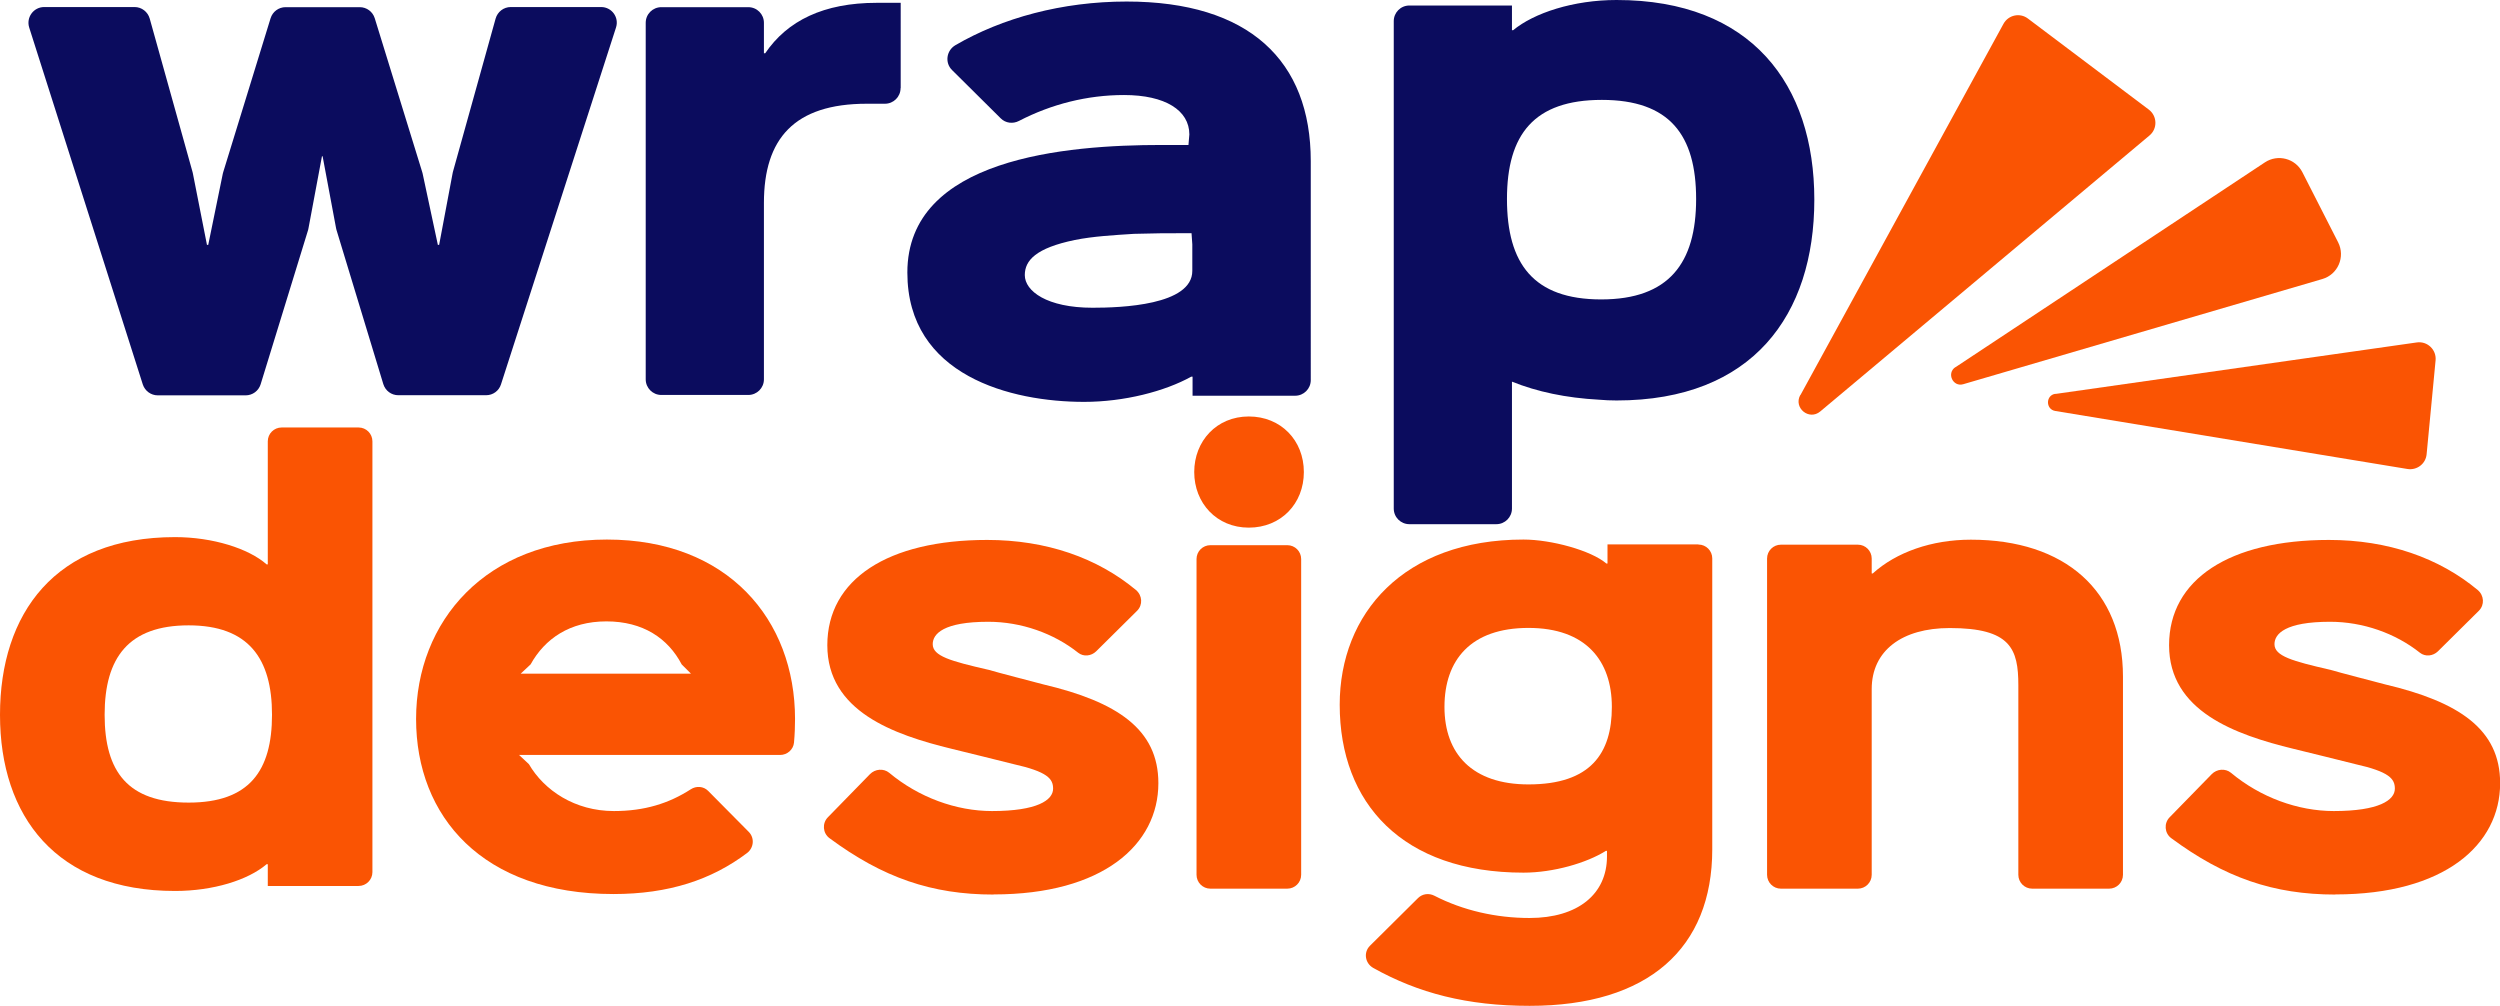 <svg xmlns="http://www.w3.org/2000/svg" id="a" width="195.21" height="78.54" viewBox="0 0 195.21 78.54"><path d="M48.1,2.15l-8.98,27.86c-.16,.51-.63,.85-1.16,.85h-6.86c-.54,0-1.01-.35-1.17-.87l-3.66-12.05s-.02-.09-.03-.13l-1.05-5.61h-.05l-1.05,5.61s-.02,.09-.03,.14l-3.71,12.06c-.16,.51-.63,.86-1.17,.86h-6.86c-.53,0-1-.34-1.17-.85L2.28,2.15c-.25-.79,.34-1.6,1.17-1.6h7.06c.55,0,1.03,.37,1.18,.9l3.35,12s.02,.06,.02,.09l1.1,5.58h.1l1.14-5.57s.02-.08,.03-.11L21.13,1.42c.16-.51,.63-.86,1.17-.86h5.79c.54,0,1.01,.35,1.17,.86l3.71,12.02s.02,.07,.03,.11l1.19,5.57h.1l1.05-5.58s.01-.07,.02-.1l3.34-11.99c.15-.53,.63-.9,1.18-.9h7.06c.83,0,1.42,.81,1.16,1.6Z" fill="#0b0c5e"></path><path d="M70.32,6.88c0,.68-.55,1.22-1.22,1.22h-1.42c-5.67,0-8.03,2.74-8.03,7.74v13.78c0,.68-.55,1.22-1.22,1.22h-6.79c-.68,0-1.22-.55-1.22-1.22V1.78c0-.68,.55-1.22,1.22-1.22h6.79c.68,0,1.22,.55,1.22,1.22v2.38h.1c1.73-2.55,4.57-3.94,8.71-3.94h1.87V6.88Z" fill="#0b0c5e"></path><path d="M102.35,29.68c0,.68-.55,1.22-1.22,1.22h-8.01v-1.49h-.1c-2.07,1.15-5.24,1.97-8.37,1.97-5.68,0-13.8-2.02-13.8-10.1,0-8.95,12.41-9.96,19.86-9.96h2.09l.07-.82c0-1.88-1.88-3.08-5.1-3.08-2.87,0-5.67,.71-8.2,2.02-.48,.25-1.05,.18-1.43-.2l-3.8-3.77c-.58-.57-.44-1.53,.26-1.94C78.25,1.4,82.94,.12,87.97,.12c9.57,0,14.38,4.62,14.38,12.46V29.68Zm-9.29-11.47h-.62c-1.3,0-2.26,0-3.9,.05-1.54,.1-3.18,.19-4.62,.48-3.03,.63-3.9,1.59-3.9,2.74,0,1.25,1.73,2.55,5.29,2.55,2.21,0,7.79-.19,7.79-2.88v-2.07l-.06-.87Z" fill="#0b0c5e"></path><path d="M126.23,0c-3.37,0-6.45,1.01-8.08,2.36h-.09V.43h-8.01c-.68,0-1.22,.55-1.22,1.22V39.71c0,.68,.55,1.22,1.22,1.22h6.79c.68,0,1.22-.55,1.22-1.22v-9.91c1.96,.79,4.22,1.27,6.79,1.41,.46,.04,.92,.06,1.38,.06,10.63,0,15.44-6.69,15.44-15.68S136.76,0,126.23,0Zm-1.2,23.38c-5.29,0-7.36-2.79-7.36-7.84s2.12-7.74,7.41-7.74,7.36,2.74,7.36,7.74-2.12,7.84-7.41,7.84Z" fill="#0b0c5e"></path><path d="M62,57.98c-.05,.55-.53,.97-1.08,.97h-20.39l.77,.72c1.19,2.04,3.58,3.66,6.64,3.66,2.38,0,4.28-.59,6-1.7,.43-.28,.99-.24,1.35,.12l3.18,3.21c.47,.48,.39,1.25-.14,1.65-2.76,2.08-6.1,3.2-10.43,3.2-10.22,0-15.41-6.05-15.41-13.67s5.45-14.01,14.9-14.01,14.69,6.26,14.69,14.01c0,.53-.02,1.2-.08,1.84Zm-8.05-5.38l-.72-.72c-1.07-2.04-3.02-3.36-5.88-3.36s-4.81,1.36-5.92,3.36l-.77,.72h13.28Z" fill="#fa5403"></path><path d="M77.58,69.85c-4.82,0-8.65-1.32-12.82-4.41-.52-.39-.57-1.16-.12-1.62l3.29-3.37c.4-.41,1.06-.47,1.5-.11,2.3,1.92,5.23,2.99,8.03,2.99,3.53,0,4.77-.85,4.77-1.75,0-.77-.43-1.32-3.11-1.92-.55-.13-4.22-1.06-4.81-1.19-4.56-1.11-9.71-2.94-9.71-8.09s4.73-8.22,12.48-8.22c4.63,0,8.6,1.4,11.62,3.91,.5,.42,.55,1.16,.09,1.62l-3.2,3.17c-.38,.37-.98,.44-1.4,.11-1.91-1.52-4.45-2.42-7.02-2.42-3.49,0-4.34,.94-4.34,1.75,0,.93,1.4,1.32,4.31,1.99,.02,0,.03,0,.05,.01,.61,.19,3.69,.98,4.28,1.14,5.75,1.36,8.98,3.49,8.98,7.71,0,4.81-4.34,8.69-12.86,8.69Z" fill="#fa5403"></path><path d="M97.51,41.2c-2.51,0-4.26-1.92-4.26-4.34s1.75-4.34,4.26-4.34,4.3,1.87,4.3,4.34-1.79,4.34-4.3,4.34Zm3.01,28.19h-6.01c-.6,0-1.08-.49-1.08-1.08v-24.66c0-.6,.49-1.08,1.08-1.08h6.01c.6,0,1.08,.49,1.08,1.08v24.66c0,.6-.49,1.08-1.08,1.08Z" fill="#fa5403"></path><path d="M132.62,42.52c.6,0,1.08,.49,1.08,1.08v22.72c0,7.71-4.98,12.22-14.26,12.22-4.87,0-8.69-.99-12.21-2.96-.64-.36-.78-1.21-.26-1.73l3.76-3.73c.34-.33,.84-.4,1.27-.18,2.23,1.15,4.82,1.74,7.43,1.74,3.79,0,6.05-1.87,6.05-4.81v-.43h-.09c-1.49,.94-4.09,1.7-6.43,1.7-9.45,0-14.35-5.41-14.35-13.11,0-7.11,4.98-12.9,14.35-12.9,2.17,0,5.28,.85,6.47,1.87h.09v-1.49h7.09Zm-13.27,6.51c-4.51,0-6.56,2.51-6.56,6.17s2.17,6.05,6.56,6.05c4.86,0,6.51-2.43,6.51-6.05s-2.04-6.17-6.51-6.17Z" fill="#fa5403"></path><path d="M164.69,69.39h-6.01c-.6,0-1.08-.49-1.08-1.08v-14.8c0-2.85-.6-4.47-5.36-4.47-3.71,0-6.09,1.75-6.09,4.77v14.5c0,.6-.49,1.08-1.08,1.08h-6.01c-.6,0-1.08-.49-1.08-1.08v-24.7c0-.6,.49-1.08,1.08-1.08h6.01c.6,0,1.08,.49,1.08,1.08v1.17h.08c1.83-1.66,4.6-2.64,7.66-2.64,7.37,0,11.88,4,11.88,10.69v15.48c0,.6-.49,1.08-1.08,1.08Z" fill="#fa5403"></path><path d="M182.35,69.85c-4.82,0-8.65-1.32-12.82-4.41-.52-.39-.57-1.16-.12-1.62l3.29-3.37c.4-.41,1.06-.47,1.5-.11,2.3,1.92,5.23,2.99,8.03,2.99,3.53,0,4.77-.85,4.77-1.75,0-.77-.43-1.32-3.11-1.92-.55-.13-4.22-1.06-4.81-1.19-4.56-1.11-9.71-2.94-9.71-8.09s4.73-8.22,12.48-8.22c4.63,0,8.6,1.4,11.62,3.91,.5,.42,.55,1.16,.09,1.62l-3.2,3.17c-.38,.37-.98,.44-1.4,.11-1.91-1.52-4.45-2.42-7.02-2.42-3.49,0-4.34,.94-4.34,1.75,0,.93,1.4,1.32,4.31,1.99,.02,0,.03,0,.05,.01,.61,.19,3.69,.98,4.28,1.14,5.75,1.36,8.98,3.49,8.98,7.71,0,4.81-4.34,8.69-12.86,8.69Z" fill="#fa5403"></path><path d="M29.08,68.1c0,.6-.49,1.08-1.08,1.08h-7.09v-1.7h-.09c-1.45,1.24-4.17,2.09-7.15,2.09-9.28,0-13.67-5.83-13.67-13.75s4.3-13.88,13.67-13.88c2.94,0,5.75,.89,7.15,2.13h.09v-9.61c0-.6,.49-1.08,1.08-1.08h6.01c.6,0,1.08,.49,1.08,1.08v33.64Zm-14.35-19.27c-4.68,0-6.56,2.51-6.56,6.98s1.83,6.86,6.56,6.86,6.51-2.47,6.51-6.86-1.83-6.98-6.51-6.98Z" fill="#fa5403"></path><path d="M140.58,30.86L156.44,1.86c.38-.69,1.28-.89,1.91-.41l9.44,7.11c.66,.5,.69,1.49,.05,2.02l-25.71,21.55c-.87,.73-2.1-.28-1.56-1.28Z" fill="#fa5403"></path><path d="M152.68,28.68l24.17-16c1.01-.67,2.38-.31,2.93,.77l2.79,5.47c.58,1.14-.02,2.52-1.24,2.87l-28.03,8.21c-.81,.24-1.32-.86-.62-1.33Z" fill="#fa5403"></path><path d="M160.5,30.76l28.21-4.02c.83-.12,1.55,.57,1.47,1.4l-.7,7.33c-.07,.75-.76,1.27-1.5,1.15l-27.5-4.53c-.76-.13-.75-1.23,.01-1.34Z" fill="#fa5403"></path></svg>
